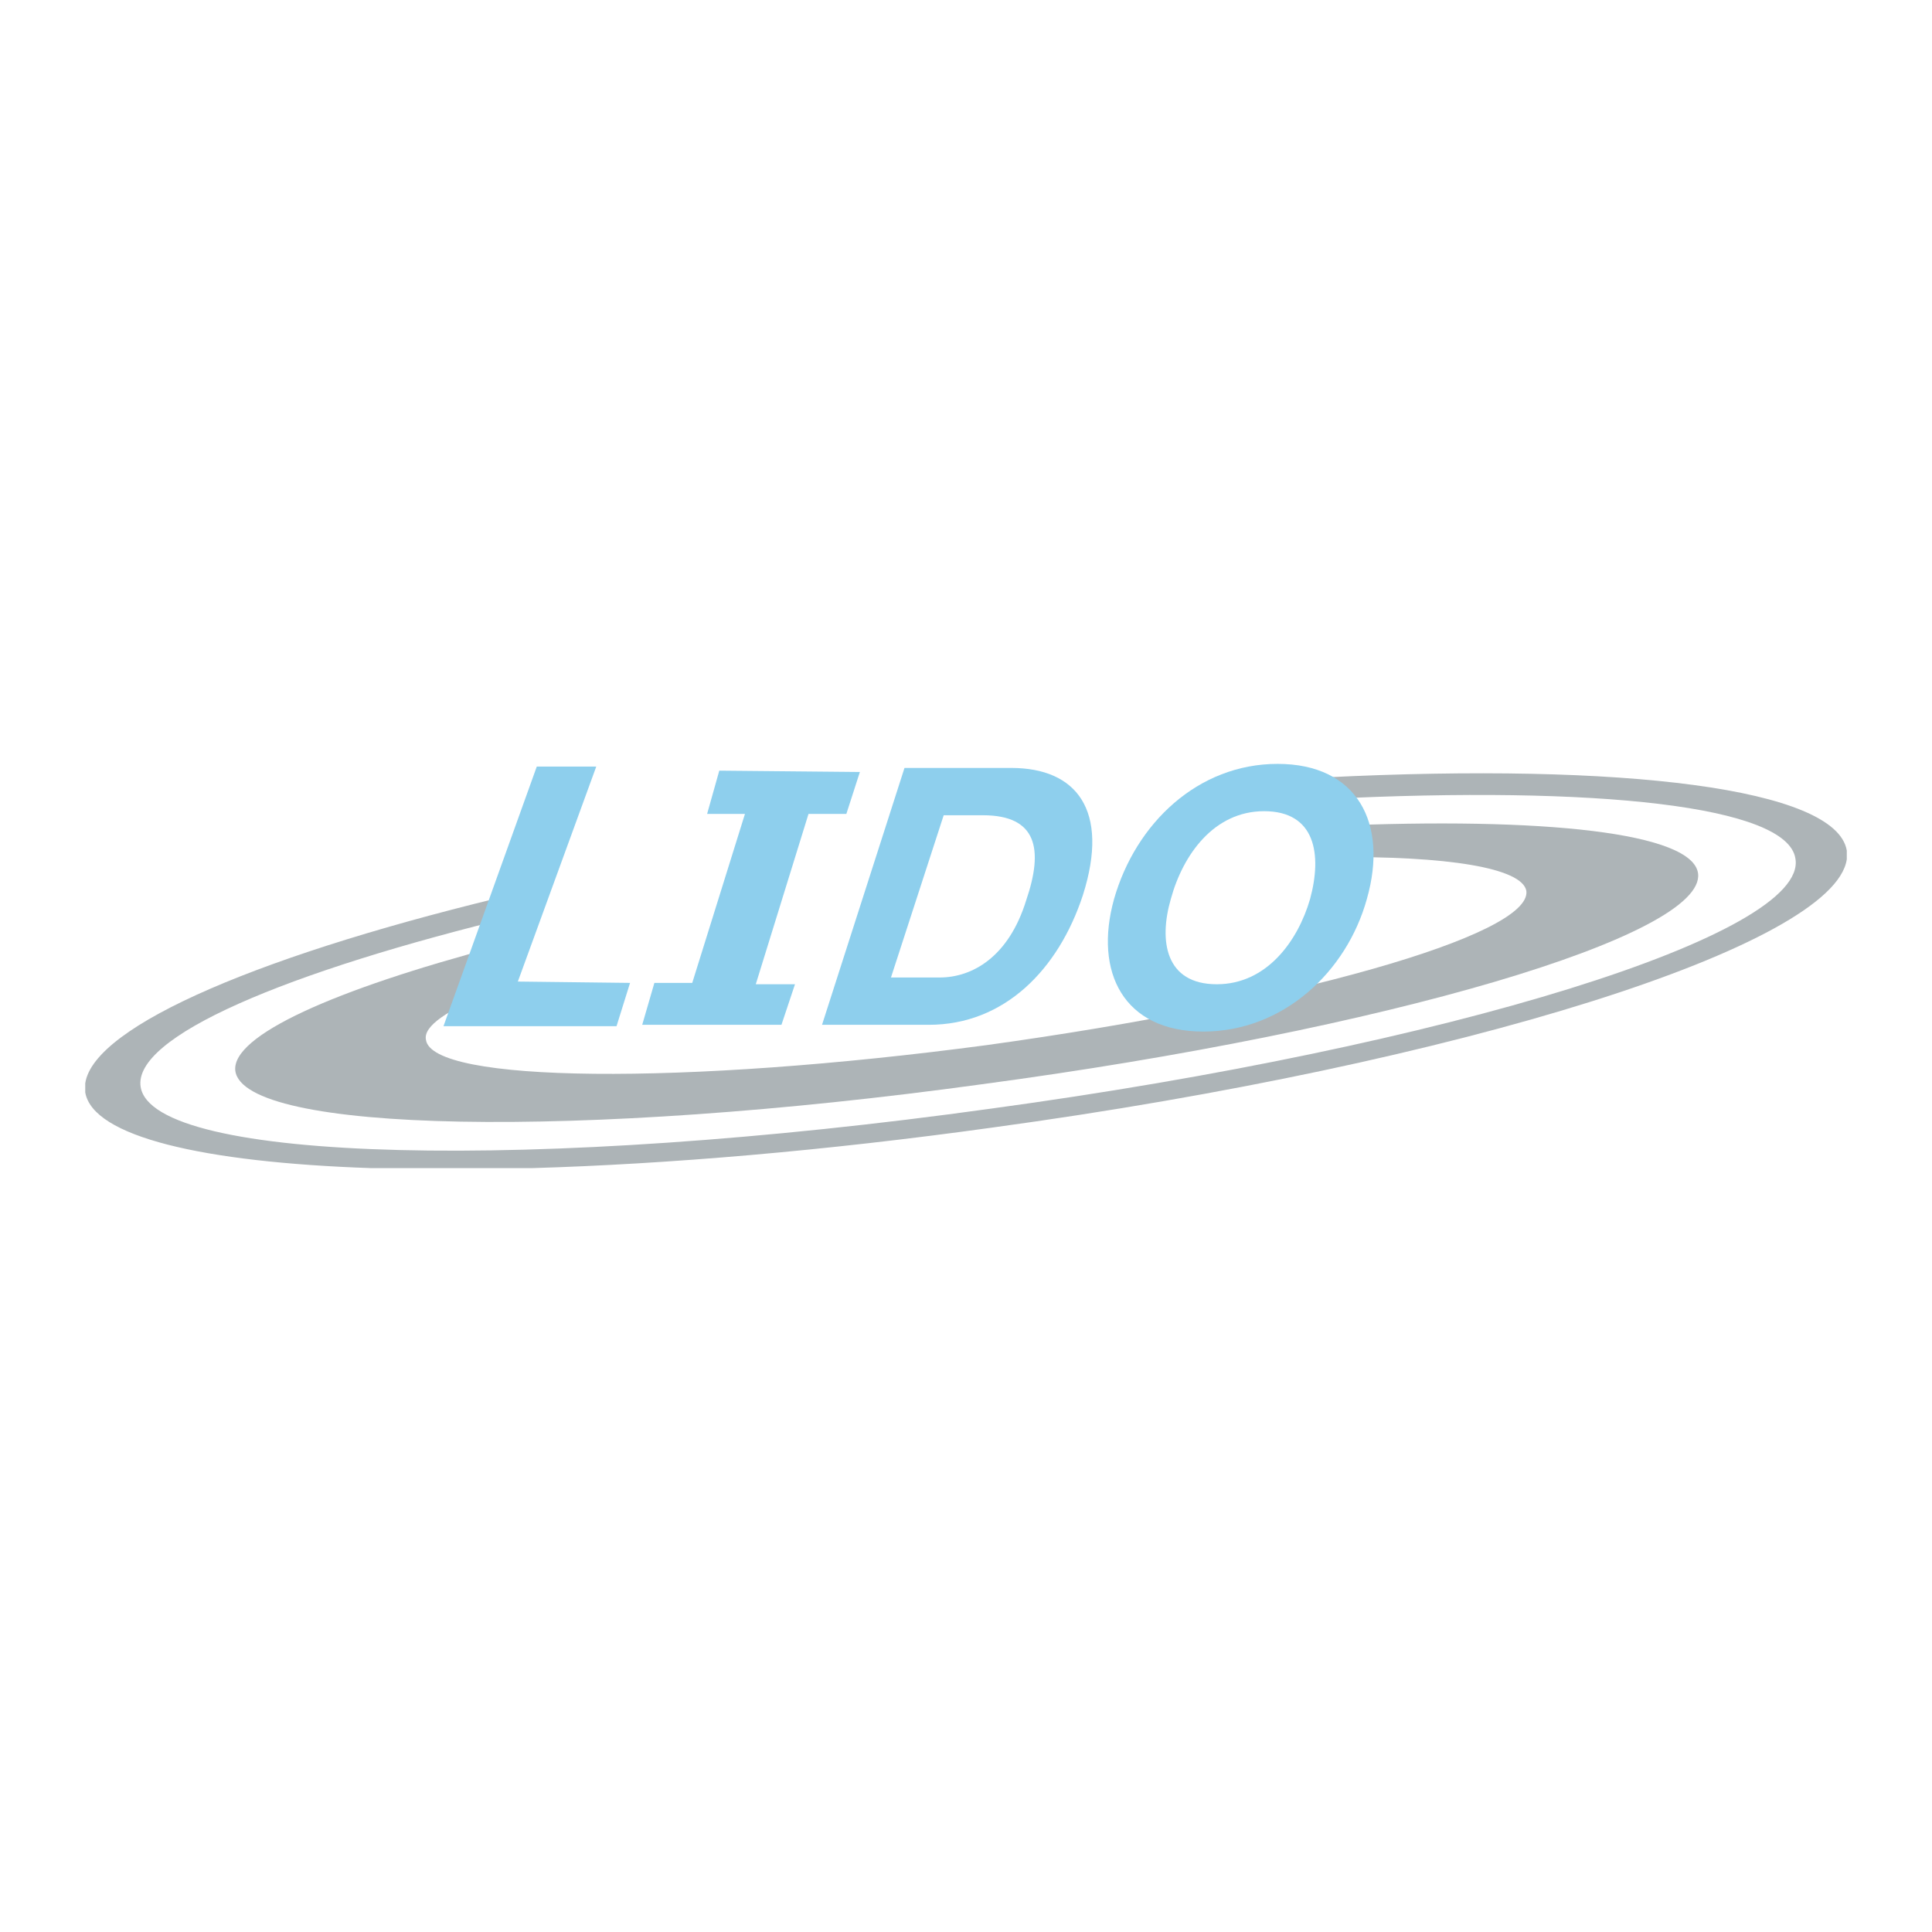 <?xml version="1.0" encoding="utf-8"?>
<!-- Generator: Adobe Illustrator 13.0.0, SVG Export Plug-In . SVG Version: 6.00 Build 14948)  -->
<!DOCTYPE svg PUBLIC "-//W3C//DTD SVG 1.0//EN" "http://www.w3.org/TR/2001/REC-SVG-20010904/DTD/svg10.dtd">
<svg version="1.0" id="Layer_1" xmlns="http://www.w3.org/2000/svg" xmlns:xlink="http://www.w3.org/1999/xlink" x="0px" y="0px"
	 width="192.756px" height="192.756px" viewBox="0 0 192.756 192.756" enable-background="new 0 0 192.756 192.756"
	 xml:space="preserve">
<g>
	<polygon fill-rule="evenodd" clip-rule="evenodd" fill="#FFFFFF" points="0,0 192.756,0 192.756,192.756 0,192.756 0,0 	"/>
	<path fill-rule="evenodd" clip-rule="evenodd" fill="#ADB4B7" d="M184.252,84.846c-1.079-6.205-22.255-8.767-52.063-7.284
		l0.135,2.158c26.976-1.349,45.994,0.674,46.804,5.935c1.349,7.553-34.664,18.748-80.254,24.953
		c-45.589,6.34-83.625,5.395-84.839-2.158c-0.81-4.99,14.297-11.464,37.766-17.129l0.27-2.293
		c-25.618,6.02-42.719,13.258-43.566,19.055v0.906c0.756,4.398,11.634,6.977,28.541,7.555h16.015
		c13.523-0.396,29.257-1.729,45.949-4.047c46.791-6.387,84.007-18.188,85.244-26.765V84.846L184.252,84.846z"/>
	<path fill-rule="evenodd" clip-rule="evenodd" fill="#ADB4B7" d="M169.415,87.139c-0.539-4.046-15.241-5.665-36.822-4.721
		l0.271,3.102c11.6-0.135,19.018,1.079,19.422,3.372c0.54,4.451-23.604,11.196-53.816,15.375
		c-30.348,4.047-55.436,3.777-55.975-0.539c-0.27-1.348,2.158-2.967,6.474-4.721l0.675-4.585
		c-16.321,4.316-26.572,8.902-26.167,12.41c0.81,6.203,34.259,6.879,74.453,1.348C138.258,102.785,170.225,93.343,169.415,87.139
		L169.415,87.139z"/>
	<polygon fill-rule="evenodd" clip-rule="evenodd" fill="#8ECFED" points="53.554,76.483 59.488,76.483 51.666,97.93 62.86,98.064 
		61.512,102.381 44.247,102.381 53.554,76.483 	"/>
	<polygon fill-rule="evenodd" clip-rule="evenodd" fill="#8ECFED" points="65.288,98.064 69.065,98.064 74.325,81.204 
		70.549,81.204 71.763,76.888 85.79,77.022 84.441,81.204 80.665,81.204 75.404,98.199 79.316,98.199 77.967,102.244 
		64.074,102.244 65.288,98.064 	"/>
	<path fill-rule="evenodd" clip-rule="evenodd" fill="#8ECFED" d="M90.241,76.618h10.655c6.475,0,9.846,4.182,7.148,12.679
		c-2.428,7.419-7.823,12.948-15.376,12.948H82.014L90.241,76.618L90.241,76.618z M88.892,97.525h4.855
		c3.237,0,6.879-2.024,8.632-7.689c1.754-5.125,1.079-8.498-4.315-8.498h-3.912L88.892,97.525L88.892,97.525z"/>
	<path fill-rule="evenodd" clip-rule="evenodd" fill="#8ECFED" d="M127.468,76.213c7.958,0,11.06,5.935,8.902,13.488
		c-2.023,7.283-8.363,13.218-16.321,13.218c-7.957,0-10.925-5.935-8.901-13.218C113.306,82.148,119.51,76.213,127.468,76.213
		L127.468,76.213z M121.398,98.199c4.99,0,8.093-4.317,9.307-8.498c1.214-4.452,0.539-8.768-4.586-8.768
		c-4.99,0-8.093,4.316-9.307,8.768C115.599,93.882,116.272,98.199,121.398,98.199L121.398,98.199z"/>
</g>
</svg>
